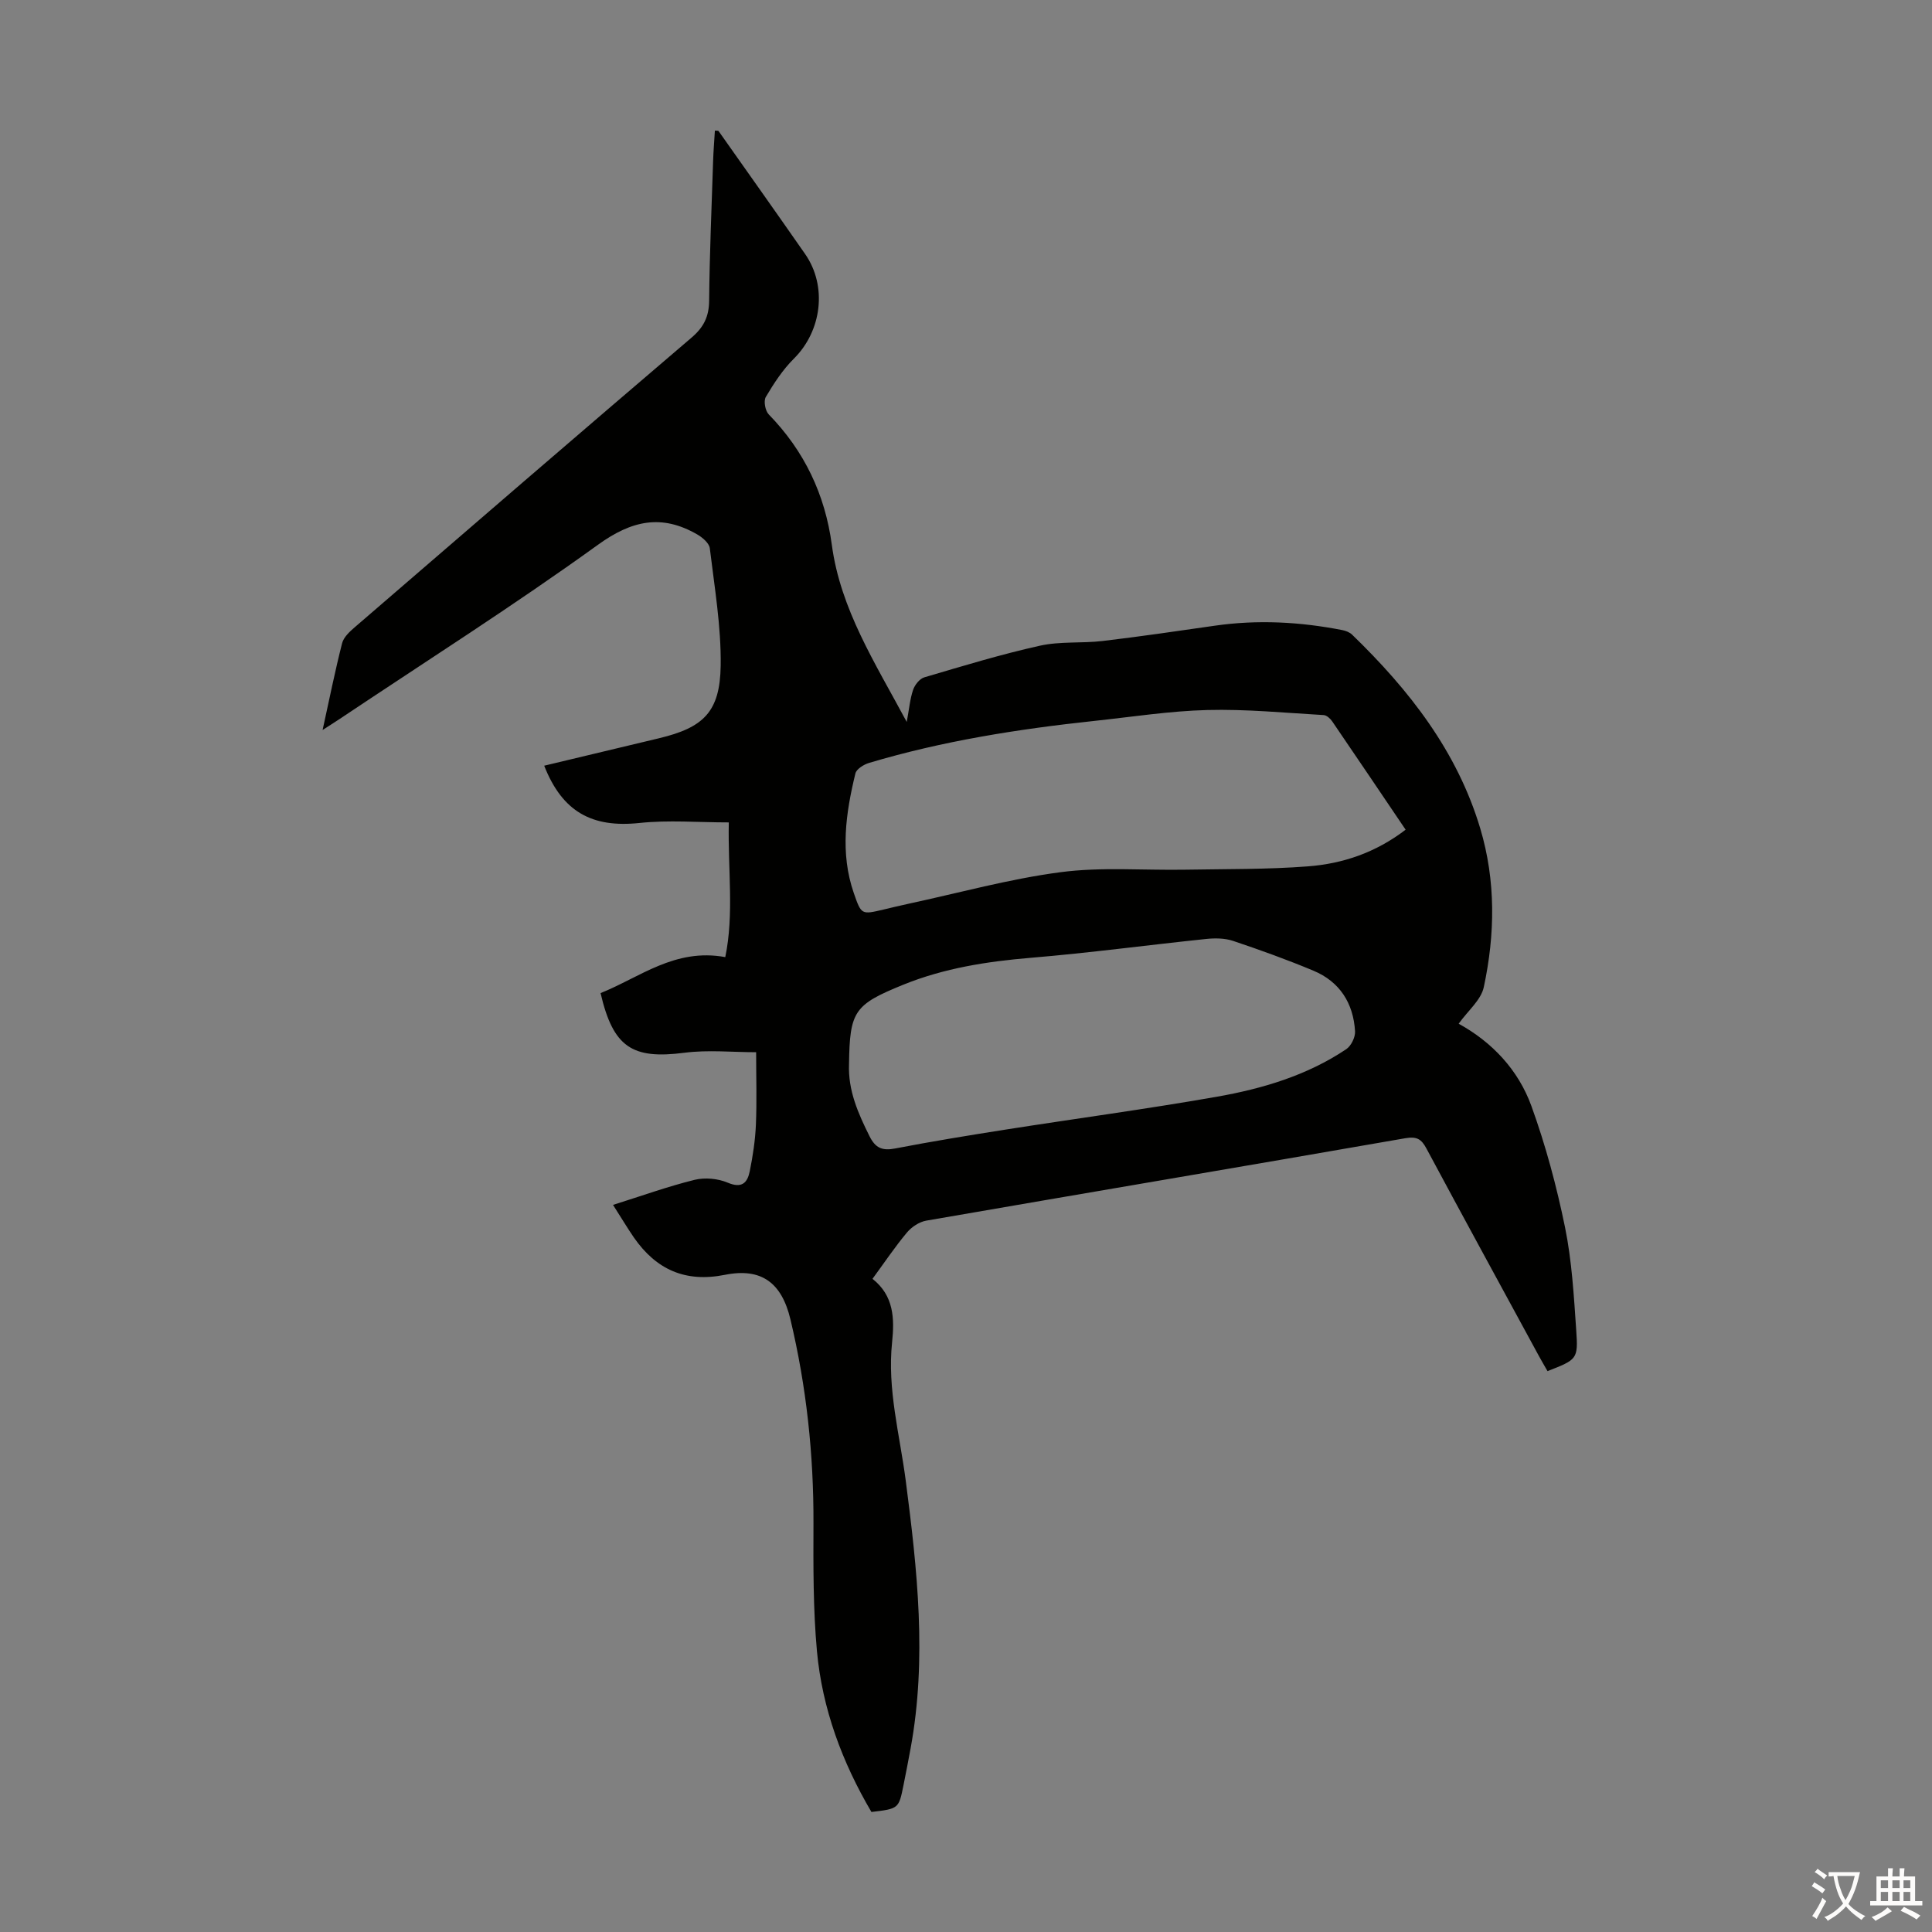 <svg enable-background="new 0 0 400 400" viewBox="0 0 400 400" xmlns="http://www.w3.org/2000/svg"><rect x="0" y="0" width="400" height="400" fill="#808080" stroke="none"/><path d="m126.92 249.46c6.07-1.91 11.41-3.84 16.9-5.19 2.13-.52 4.82-.27 6.85.59 2.95 1.25 4.08 0 4.56-2.37.64-3.17 1.13-6.4 1.27-9.62.21-4.9.05-9.81.05-15.02-4.94 0-9.97-.52-14.84.11-10.8 1.39-14.75-1.09-17.37-12.35 8.12-3.24 15.38-9.37 25.82-7.45 1.85-8.92.52-18.13.73-27.89-6.36 0-12.49-.52-18.51.12-9.78 1.03-15.94-2.27-19.71-11.86 7.95-1.9 15.86-3.78 23.76-5.68 9.25-2.21 12.64-5.47 12.78-15.05.11-8.09-1.28-16.21-2.25-24.28-.13-1.06-1.52-2.25-2.62-2.88-7.33-4.22-13.49-2.94-20.54 2.15-17.4 12.56-35.56 24.08-53.41 36.02-.99.66-2.01 1.3-3.6 2.33 1.42-6.46 2.58-12.25 4.04-17.97.32-1.24 1.54-2.38 2.6-3.29 23.21-20.04 46.43-40.07 69.75-59.98 2.52-2.15 3.61-4.35 3.64-7.66.09-9.62.51-19.24.82-28.86.07-2.11.24-4.21.37-6.34.4.04.69-.01.76.09 5.99 8.48 11.99 16.95 17.92 25.46 4.63 6.65 3.45 15.93-2.32 21.66-2.31 2.29-4.15 5.12-5.82 7.94-.49.83-.12 2.86.61 3.61 7.38 7.57 11.66 16.59 13.06 27 1.79 13.34 8.93 24.39 15.51 36.67.51-2.72.68-4.77 1.32-6.65.35-1.03 1.35-2.29 2.31-2.58 7.93-2.34 15.86-4.76 23.92-6.55 4.2-.94 8.69-.47 13.01-.98 7.77-.92 15.51-2.06 23.25-3.17 8.84-1.27 17.62-.8 26.35.91.72.14 1.54.45 2.05.95 11.8 11.42 21.74 24.11 26.53 40.12 3.24 10.84 3.08 21.93.73 32.87-.57 2.66-3.27 4.85-5.2 7.56 6.93 3.81 12.35 9.56 15.06 17.04 2.95 8.14 5.22 16.61 6.96 25.1 1.42 6.97 1.83 14.18 2.32 21.31.42 6.04.19 6.06-5.94 8.48-.56-.98-1.17-2-1.74-3.05-7.79-14.34-15.62-28.66-23.33-43.04-1.05-1.97-2-2.54-4.39-2.13-33.04 5.76-66.11 11.33-99.16 17.06-1.45.25-3.03 1.3-3.99 2.44-2.5 2.99-4.68 6.24-7.15 9.61 4.43 3.49 4.57 8.21 4.06 13.12-1.03 9.74 1.58 19.12 2.82 28.63 2.4 18.46 4.42 36.91 1.01 55.46-.46 2.53-.96 5.05-1.46 7.57-.99 4.93-1 4.93-6.65 5.6-6.05-10.28-10.18-21.36-11.28-33.29-.8-8.77-.75-17.64-.72-26.47.05-14.28-1.46-28.34-4.77-42.23-1.8-7.54-5.96-10.74-13.57-9.22-8.21 1.64-14.22-1.1-18.83-7.71-1.32-1.92-2.51-3.93-4.33-6.77zm164.1-77.68c-5.17-7.64-10.16-15.05-15.2-22.43-.4-.58-1.14-1.26-1.76-1.3-8.02-.46-16.07-1.26-24.08-1.05-7.8.2-15.57 1.42-23.35 2.25-15.8 1.69-31.46 4.15-46.72 8.71-1.09.33-2.59 1.26-2.81 2.18-1.99 8.2-3.2 16.48-.33 24.76 1.56 4.49 1.57 4.49 6.12 3.42 1.74-.41 3.48-.84 5.22-1.21 10.47-2.25 20.86-5.14 31.45-6.53 8.48-1.12 17.19-.37 25.8-.52 8.49-.15 17-.04 25.45-.69 7.16-.55 13.96-2.81 20.21-7.59zm-115.24 48.53c-.22 5.46 1.89 10.21 4.26 14.96 1.22 2.44 2.65 3.02 5.29 2.51 7.57-1.46 15.18-2.7 22.8-3.9 14.57-2.29 29.2-4.25 43.73-6.8 9.48-1.66 18.74-4.41 26.87-9.86 1.01-.68 1.89-2.48 1.82-3.7-.35-5.81-3.16-10.27-8.62-12.55s-11.03-4.29-16.64-6.17c-1.71-.57-3.73-.59-5.55-.4-12.1 1.26-24.17 2.89-36.3 3.9-9.09.76-17.96 2.14-26.44 5.58-10.15 4.13-11.07 5.45-11.22 16.43z" fill="#010100"/><g fill="#fcfbfa"><path d="m377.9 391.2c-.2.3-.4.5-.6.8-.7-.6-1.4-1-2.2-1.5.2-.3.4-.5.5-.8.6.4 1.4.8 2.3 1.5zm-1.8 6.1c-.2-.2-.5-.4-.9-.6.4-.6.8-1.2 1.2-1.9s.7-1.3.9-1.9c.3.3.5.5.8.7-.7 1.3-1.4 2.6-2 3.7zm2.2-9c-.3.3-.5.5-.6.8-.6-.6-1.3-1.1-2-1.5.3-.3.5-.5.6-.7.6.5 1.3.9 2 1.4zm.3.2v-.9h2 4.5c-.3 1.3-.6 2.5-1 3.6s-.9 2.1-1.4 3c.4.5 1 1 1.6 1.4s1.2.8 1.9 1.1c-.3.2-.5.4-.8.8-.4-.3-1-.7-1.6-1.2s-1.2-1.1-1.6-1.6c-.5.6-1.1 1.1-1.7 1.6s-1.4.9-2.1 1.4c-.1-.3-.3-.5-.7-.8.6-.2 1.2-.5 1.9-1s1.4-1.1 2-1.8c-.5-.8-.9-1.6-1.2-2.5s-.6-2-.8-3.2c-.4.1-.7.1-1 .1zm2.5 2.7c.3 1 .7 1.7 1 2.2.3-.5.6-1.1 1-2s.6-1.9.9-3h-3.2-.4c.1.9.3 1.8.7 2.8z"/><path d="m396.5 388.5v1.5 3.6h1.5v.9c-.4 0-1 0-1.7 0h-7.9c-.5 0-.9 0-1.2 0v-.9h1.3v-3.5c0-.7 0-1.2 0-1.6h2.4c0-.8 0-1.4 0-1.7h1c0 .3-.1.8-.1 1.7h1.5c0-.8 0-1.4 0-1.7h1c0 .3-.1.9-.1 1.7zm-8.2 9.2c-.2-.3-.5-.5-.8-.8.8-.3 1.4-.6 1.9-.9s1-.7 1.4-1.1c.3.3.6.5.9.8-1.6 1-2.8 1.6-3.4 2zm2.6-6.8v-1.6h-1.5v1.6zm0 2.7v-1.9h-1.5v1.9zm2.4-2.7v-1.6h-1.5v1.6zm0 2.7v-1.9h-1.5v1.9zm.2 2 .7-.8c.4.2.9.5 1.6.8s1.3.7 1.8 1c-.3.3-.5.5-.8.8-.4-.3-1.5-1-3.3-1.8zm2-4.7v-1.6h-1.4v1.6zm0 2.7v-1.9h-1.4v1.9z"/></g></svg>